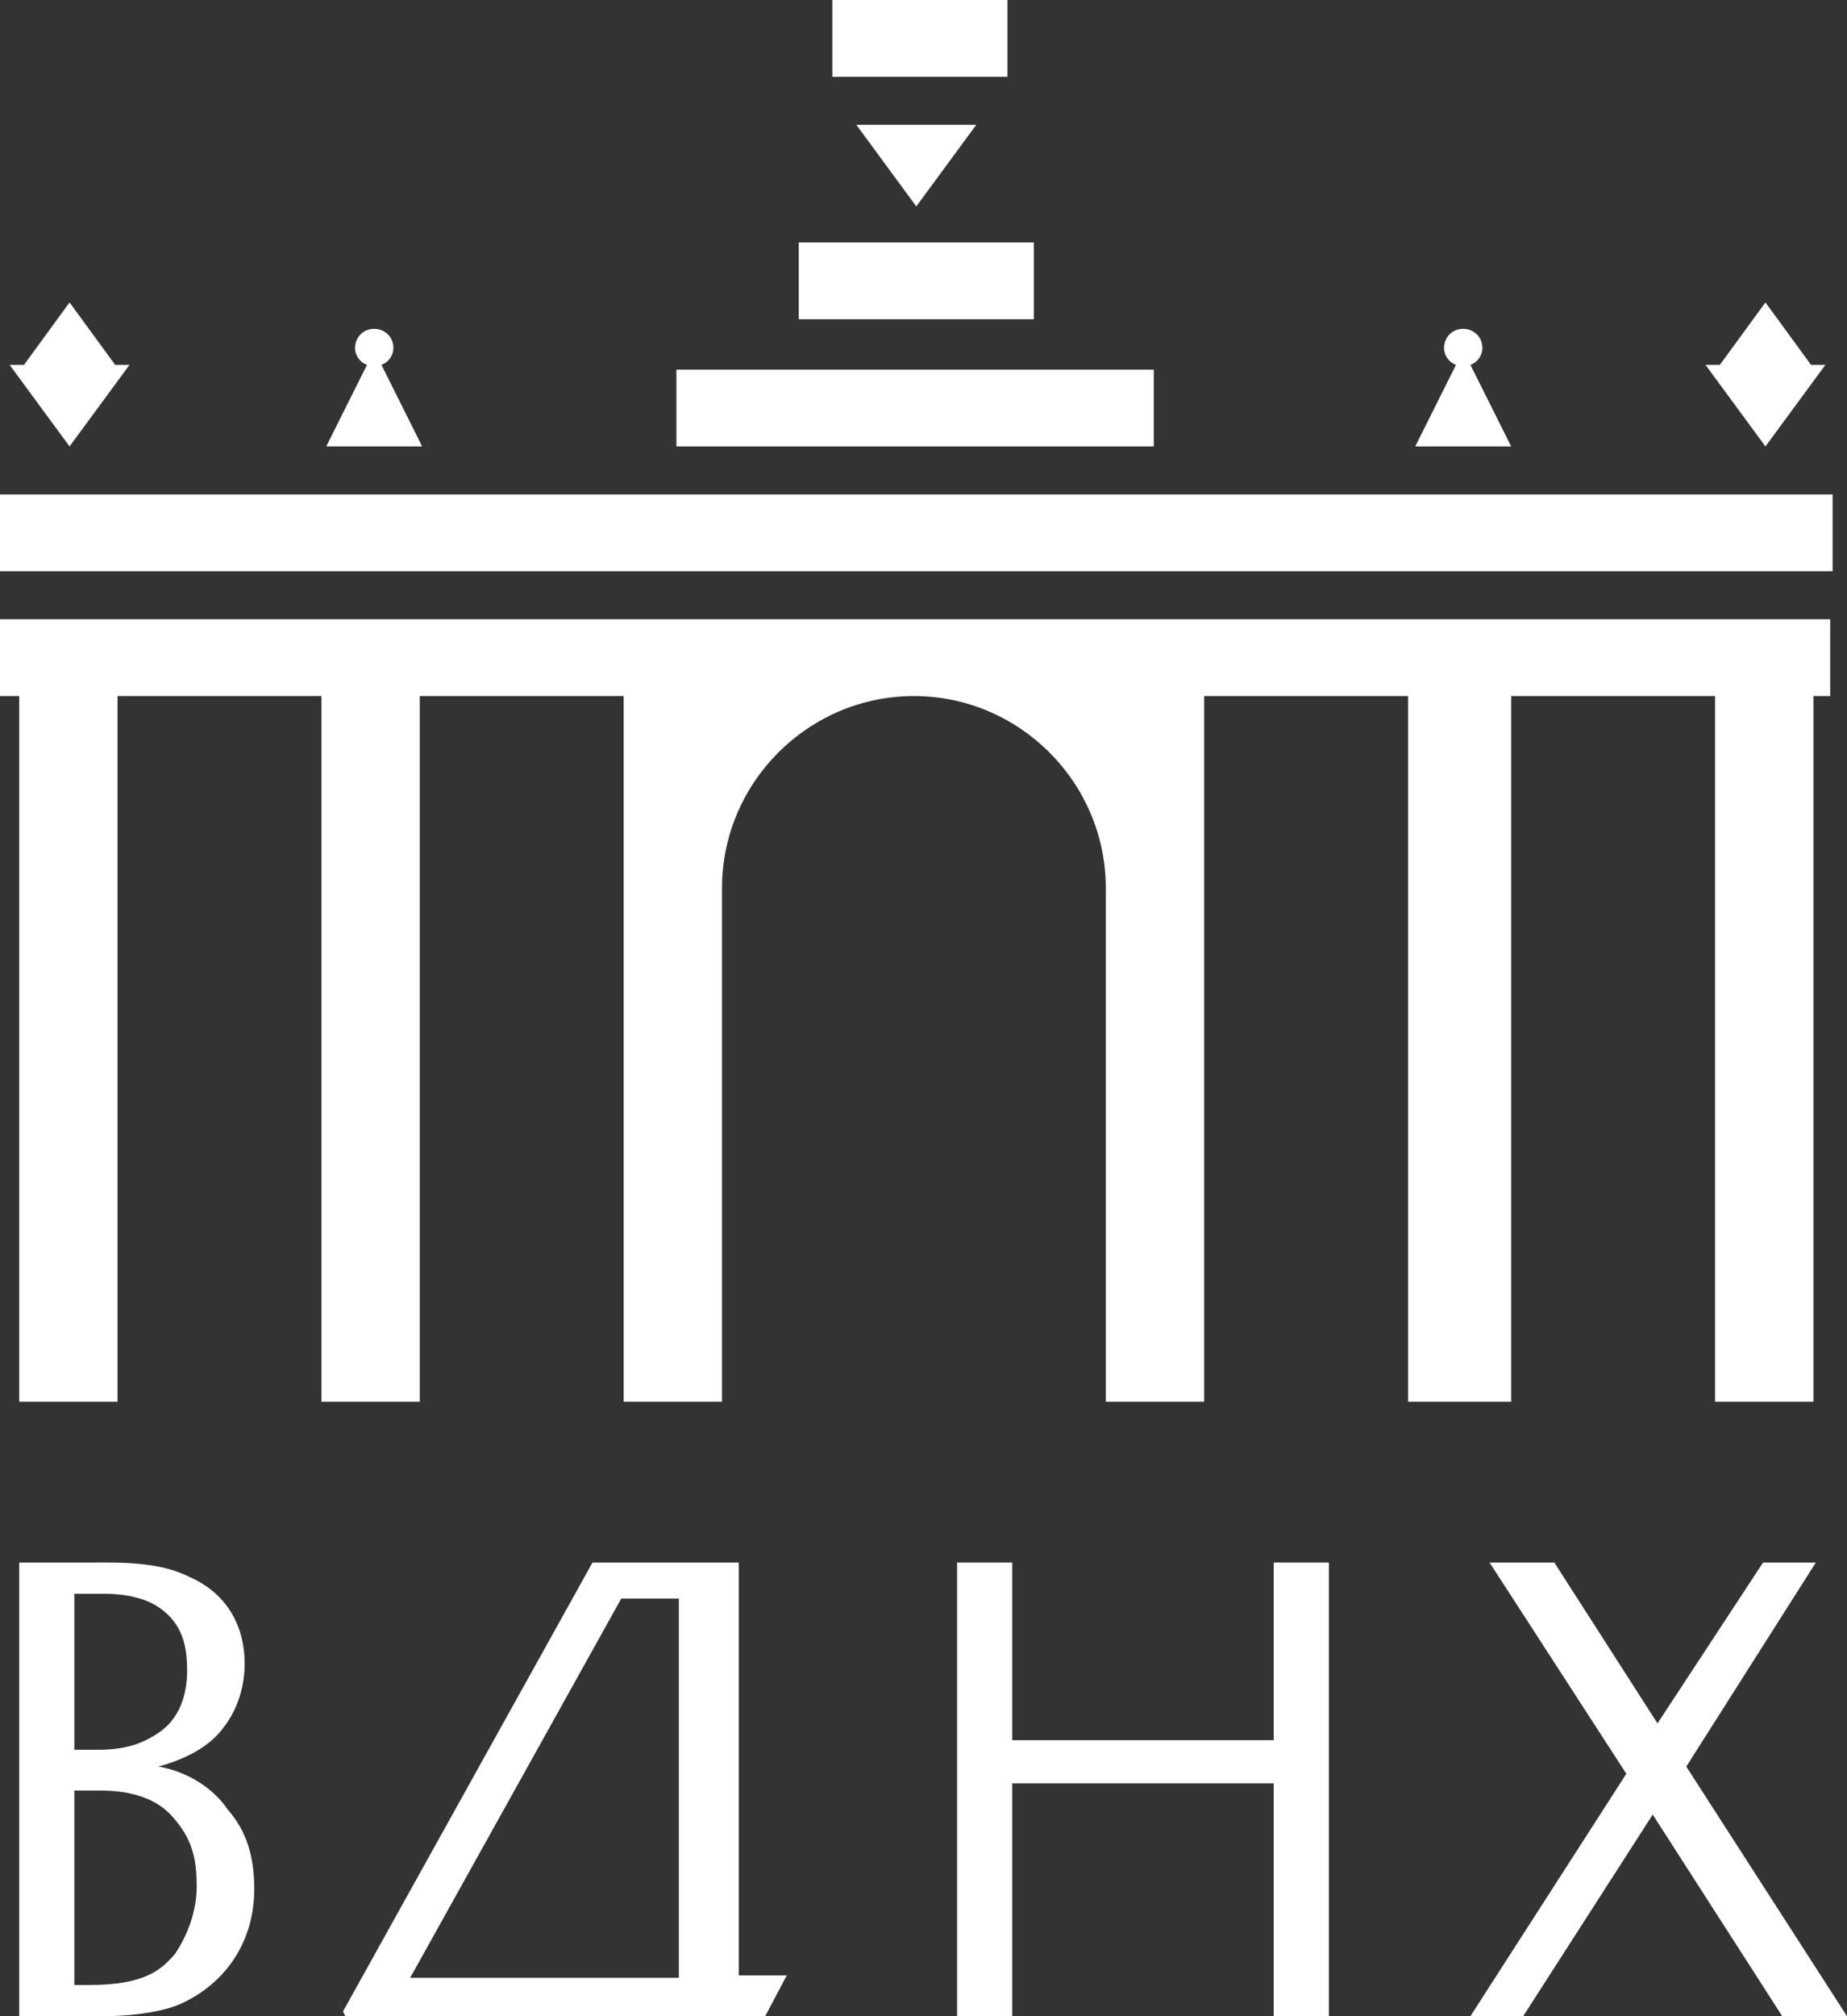 <?xml version="1.0" encoding="UTF-8"?> <!-- Generator: Adobe Illustrator 23.0.1, SVG Export Plug-In . SVG Version: 6.00 Build 0) --> <svg xmlns="http://www.w3.org/2000/svg" xmlns:xlink="http://www.w3.org/1999/xlink" id="Layer_1" x="0px" y="0px" viewBox="0 0 77 84" style="enable-background:new 0 0 77 84;" xml:space="preserve"><rect x="0" y="0" width="77" height="84" fill="#333333" stroke="none"/> <style type="text/css"> .st0{fill:#FFFFFF;} </style> <g> <path class="st0" d="M6.6,73.6c1.1-0.3,2.1-0.8,2.7-1.6c0.7-0.9,0.9-1.9,0.9-2.7c0-1.5-0.7-2.9-2.3-3.6c-0.8-0.4-1.8-0.6-3.4-0.6 H0.8V84h3.5c1.3,0,2.5-0.2,3.2-0.5c2-0.9,3.1-2.7,3.1-4.8c0-1.3-0.3-2.4-1.1-3.3C8.9,74.5,7.8,73.8,6.6,73.6z M3.1,66.4h1.2 c1,0,1.9,0.2,2.5,0.7c0.9,0.7,1,1.7,1,2.5c0,1-0.3,2-1.2,2.6c-0.6,0.4-1.3,0.7-2.5,0.7H3.1V66.4z M7.3,81.4 c-0.6,0.7-1.3,1.3-3.6,1.3H3.1v-8.1h1.1c1.4,0,2.4,0.4,3,1.1c0.8,0.9,1,1.7,1,2.9C8.2,79.5,7.9,80.5,7.3,81.4z"></path> <path class="st0" d="M30.7,65.1h-6L14.3,83.8l0.1,0.2h17.5l0.9-1.7h-2V65.1z M28.4,82.4H17.1l8.8-15.8h2.4V82.4z"></path> <polygon class="st0" points="70.3,73.6 75.7,65.1 73.5,65.1 69.1,71.8 64.8,65.1 62.1,65.1 67.8,73.9 61.3,84 63.5,84 68.9,75.6 74.3,84 77,84 "></polygon> <polygon class="st0" points="53.1,72.5 42.2,72.5 42.2,65.1 39.9,65.1 39.9,84 42.2,84 42.2,74.3 53.1,74.3 53.1,84 55.4,84 55.4,65.1 53.1,65.1 "></polygon> <polygon class="st0" points="40.7,5.2 35.7,5.2 38.2,8.6 "></polygon> <path class="st0" d="M63,18.6L63,18.6l-1.7-3.4c0.3-0.1,0.5-0.4,0.5-0.7c0-0.5-0.4-0.8-0.8-0.8c-0.5,0-0.8,0.4-0.8,0.8 c0,0.3,0.2,0.6,0.5,0.7l-1.7,3.4H63z"></path> <rect x="33.3" y="10.1" class="st0" width="9.8" height="3.2"></rect> <polygon class="st0" points="76.1,15.2 75.5,15.2 73.6,12.6 71.7,15.2 71.1,15.2 73.6,18.6 "></polygon> <rect x="34.7" class="st0" width="7.3" height="3.2"></rect> <rect y="20.6" class="st0" width="76.4" height="3.2"></rect> <path class="st0" d="M63,58.4V29h8.5v29.4h4.1V29h0.7v-3.2H0V29h0.8v29.4h4.1V29h8.5v29.4h4.1V29h8.5v29.4h4.1V37h0 c0-4.4,3.6-8,8-8c4.4,0,8,3.6,8,8h0v21.4h4.1V29h8.5v29.4H63z"></path> <polygon class="st0" points="5.4,15.2 4.8,15.2 2.9,12.6 1,15.2 0.4,15.2 2.9,18.6 "></polygon> <path class="st0" d="M17.6,18.6l-1.7-3.4c0.3-0.1,0.5-0.4,0.5-0.7c0-0.5-0.4-0.8-0.8-0.8c-0.5,0-0.8,0.4-0.8,0.8 c0,0.3,0.2,0.6,0.5,0.7l-1.7,3.4H17.6z"></path> <rect x="28.2" y="15.4" class="st0" width="19.9" height="3.2"></rect> </g> </svg> 